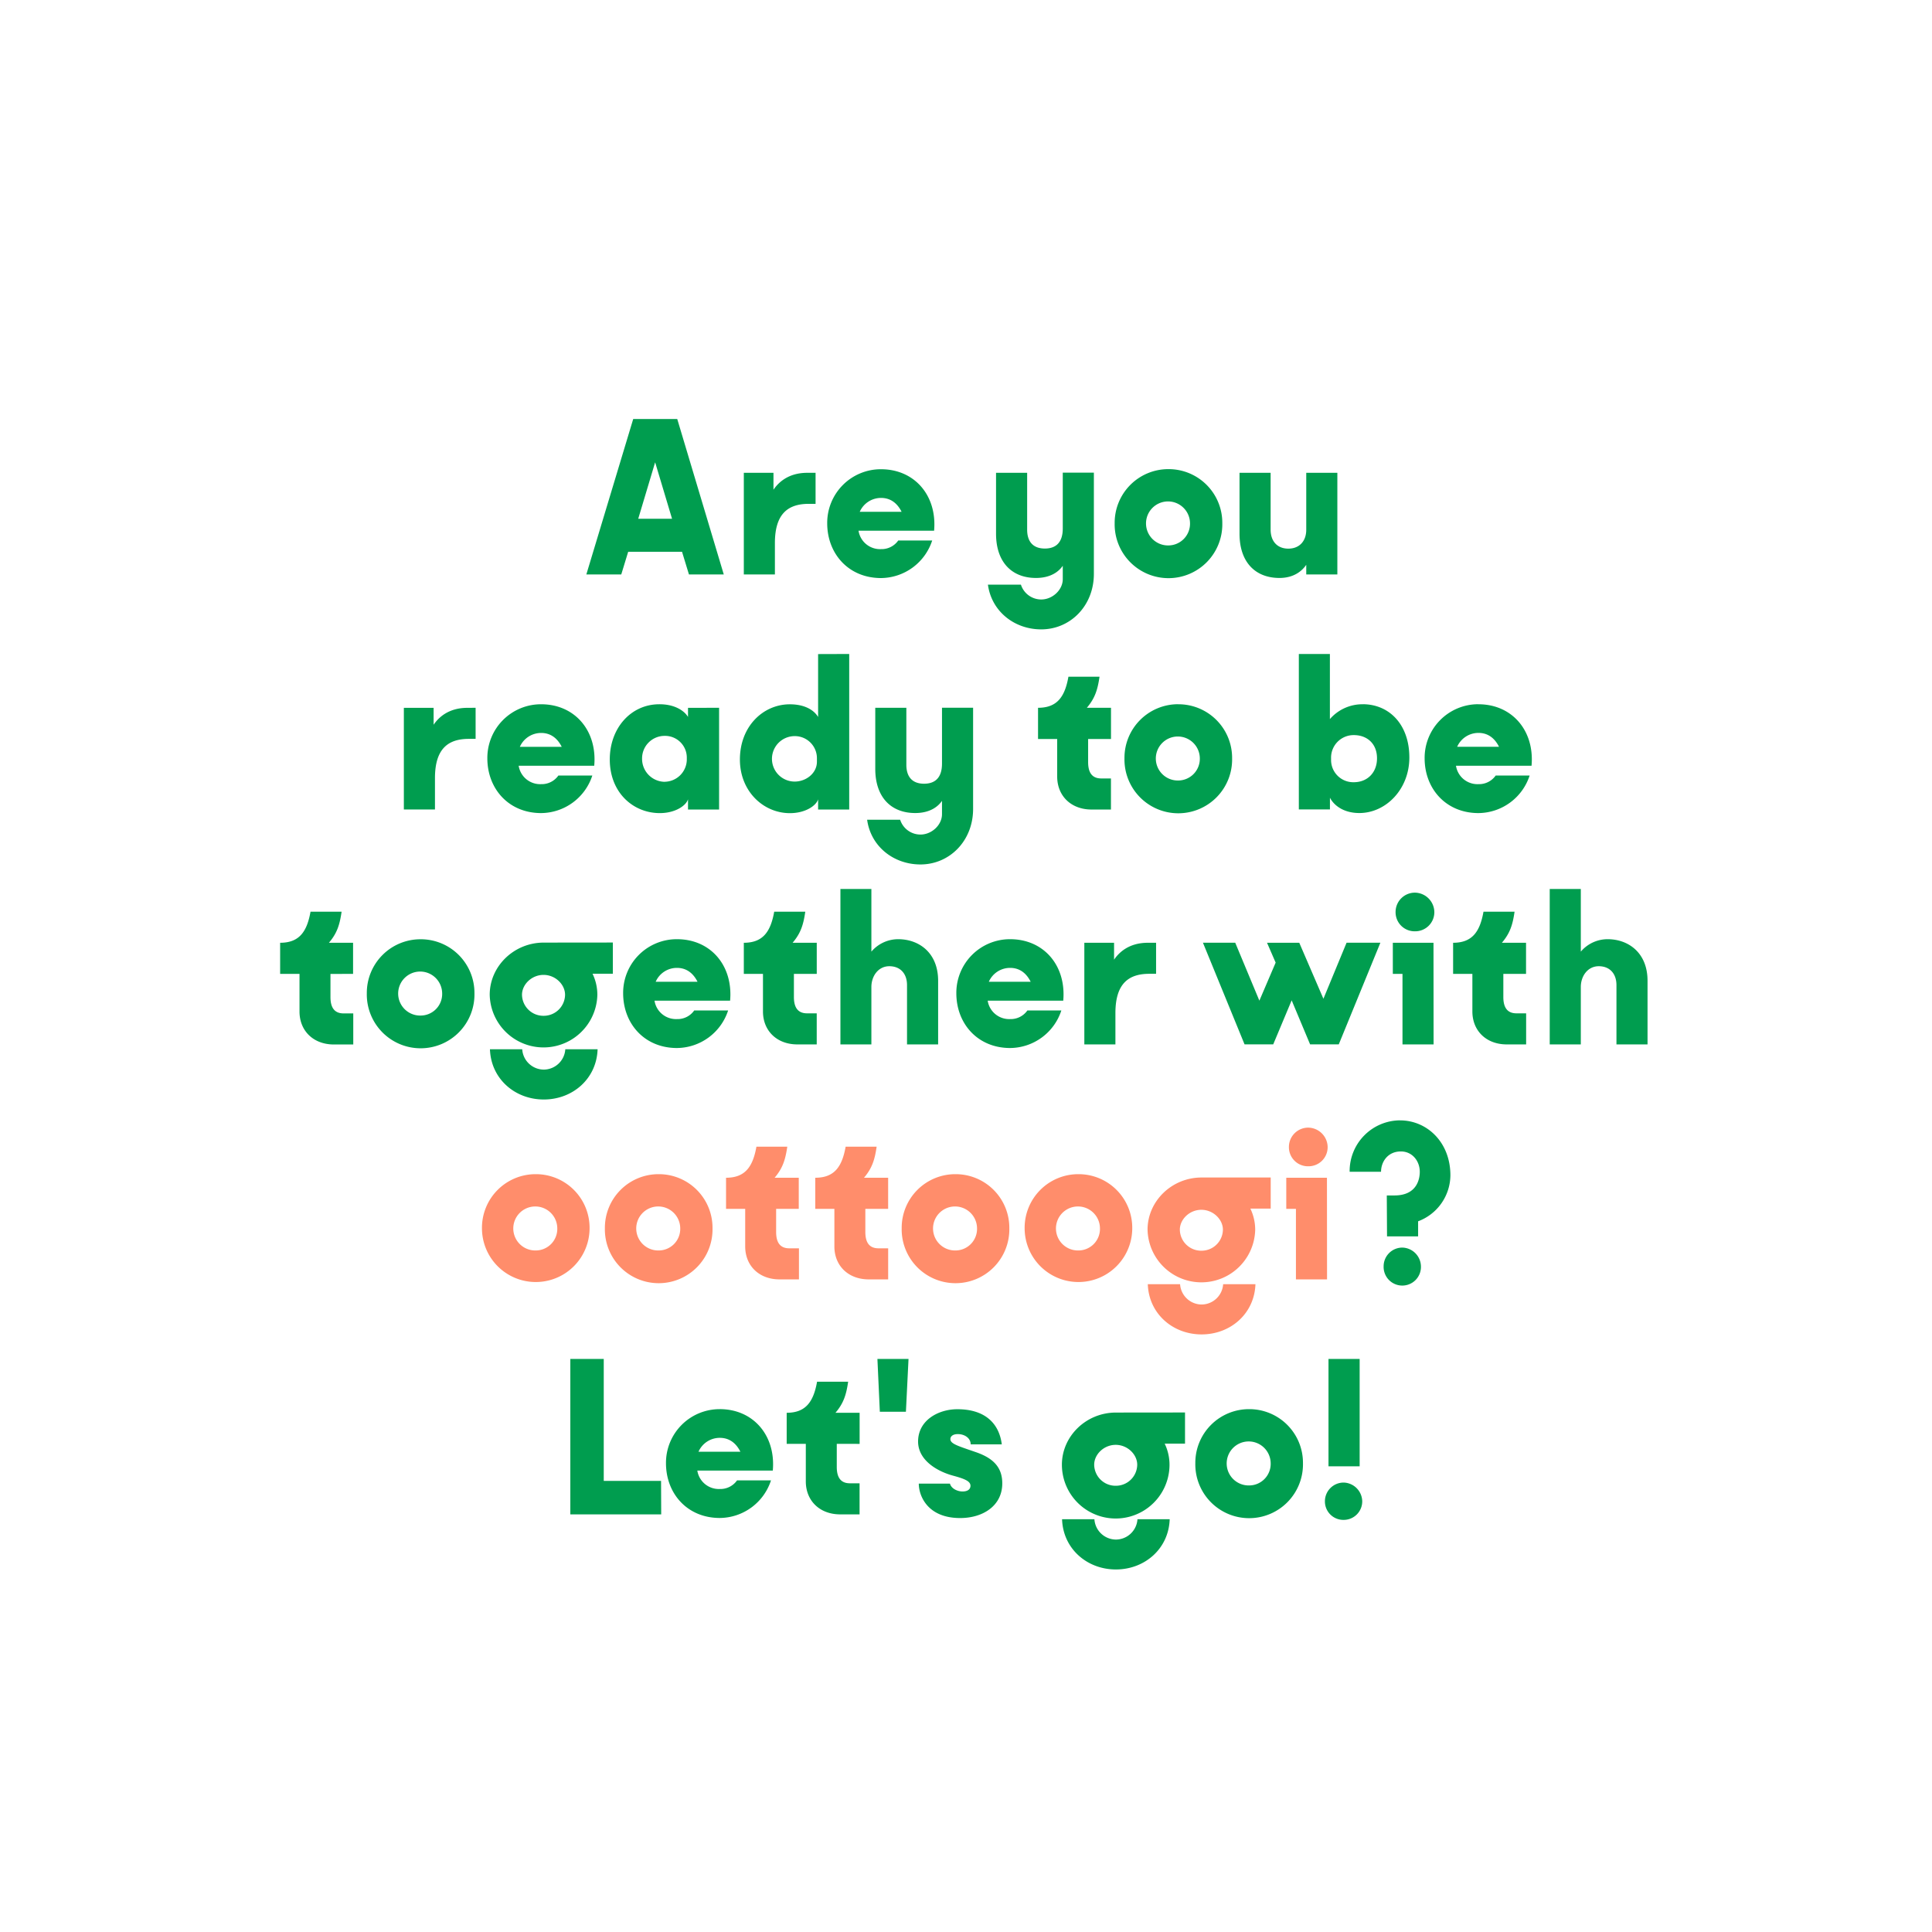 <svg id="레이어_1" data-name="레이어 1" xmlns="http://www.w3.org/2000/svg" viewBox="0 0 800 800"><defs><style>.cls-1{fill:#009d4f;}.cls-2{fill:#ff8d6b;}</style></defs><path class="cls-1" d="M556.44,629.35a7.66,7.66,0,0,0,7.63-7.73,7.92,7.92,0,0,0-7.63-7.72,7.75,7.75,0,0,0-7.82,7.72,7.63,7.63,0,0,0,7.82,7.73M563,562.7H550.1v44.46H563Zm-45.76,52.39a9.11,9.11,0,1,1,8.92-9.21,8.94,8.94,0,0,1-8.92,9.21m0-31.59a22.21,22.21,0,0,0-22.28,22.38,22.29,22.29,0,1,0,44.57,0,22.21,22.21,0,0,0-22.29-22.38m-55.16,54a9,9,0,0,1-8.91-8.42H439.78c.39,12.18,10.3,20.8,22.28,20.8s21.89-8.62,22.28-20.8H471a9,9,0,0,1-8.91,8.42m-.1-22.28a8.83,8.83,0,0,1-8.91-8.72c0-4.26,4-8.22,8.91-8.22s8.91,4,8.91,8.22a8.83,8.83,0,0,1-8.91,8.72m.1-30.31c-12.38,0-22.38,9.81-22.38,21.59a22.28,22.28,0,0,0,44.56,0,20,20,0,0,0-2-8.71h8.42V584.88Zm-63.48,32.68c-2.28,0-4.76-1.28-5.25-3.26H380.45c0,5,3.57,14.26,17.14,14.26,9.31,0,17.43-5,17.43-14.36,0-6.34-3.37-10.3-10.8-12.88s-10.69-3.46-10.69-5.44c0-1.19,1.09-2.08,3.07-2.08,2.87,0,5.34,1.68,5.34,4.25h12.88c-1-8-6.24-14.55-18.42-14.55-7.83,0-16.24,4.55-16.24,13.37,0,7.92,8.22,12.47,14.56,14.16,4.75,1.29,7.13,2.28,7.13,4.16,0,1.68-1.49,2.37-3.27,2.37M376.2,562.7H363.32l1,21.88h10.8Zm-29.71,35.16v9.6c0,4.36,1.68,6.74,5.44,6.74h4v12.87h-8c-8.51,0-14.26-5.64-14.26-13.67V597.86h-7.92V585c7.82,0,11.09-4.46,12.58-12.87h12.87c-.79,5.44-1.88,8.91-5.25,12.87h10v12.88Zm-57.25,3.26a9.61,9.61,0,0,1,8.82-5.74c4.75,0,7.23,3.17,8.51,5.74Zm8.82-17.62a22.21,22.21,0,0,0-22.29,22.38c0,12.58,8.82,22.68,22.29,22.68A22.49,22.49,0,0,0,319.25,613H305.19a8.41,8.41,0,0,1-7.13,3.56,9,9,0,0,1-9.31-7.62H320c1.29-14.46-8-25.45-22-25.45m-24.27,29.71H250V562.7H236.16v64.37h37.63Z"/><path class="cls-1" d="M580.75,516.6a7.75,7.75,0,0,0-7.82,7.72,7.73,7.73,0,1,0,15.45,0,7.92,7.92,0,0,0-7.63-7.72m-1-52.69a21,21,0,0,0-20.89,21.3h13c0-4,2.67-8.42,8.22-8.42,4.75,0,7.82,4,7.82,8.42,0,3-1.18,9.8-10.49,9.8h-3.17l.1,16.94h12.87v-6.24a20.53,20.53,0,0,0,13.37-19c0-13.86-9.8-22.78-20.8-22.78"/><path class="cls-2" d="M549.46,487.68H532.62v12.88h4v29.21h12.88Zm-7.63-4.75a7.9,7.9,0,0,0,7.92-8,8.17,8.17,0,0,0-7.92-8,8,8,0,0,0-8.12,8,7.89,7.89,0,0,0,8.12,8m-44.27,57.24a9,9,0,0,1-8.91-8.42H475.28c.4,12.18,10.3,20.8,22.28,20.8s21.89-8.62,22.29-20.8H506.48a9,9,0,0,1-8.92,8.42m-.1-22.28a8.83,8.83,0,0,1-8.91-8.72c0-4.26,4-8.22,8.91-8.22s8.92,4,8.92,8.22a8.84,8.84,0,0,1-8.92,8.72m.1-30.31c-12.38,0-22.38,9.81-22.38,21.59a22.29,22.29,0,0,0,44.57,0,20.14,20.14,0,0,0-2-8.71h8.42V487.58Zm-51,30.21a9.11,9.11,0,1,1,8.91-9.21,8.94,8.94,0,0,1-8.91,9.21m0-31.59a22.21,22.21,0,0,0-22.28,22.38,22.28,22.28,0,1,0,44.56,0,22.21,22.21,0,0,0-22.28-22.38m-50.9,31.59a9.11,9.11,0,1,1,8.91-9.21,8.95,8.95,0,0,1-8.91,9.21m0-31.59a22.21,22.21,0,0,0-22.29,22.38,22.29,22.29,0,1,0,44.57,0,22.21,22.21,0,0,0-22.28-22.38m-37.34,14.36v9.6c0,4.36,1.68,6.74,5.45,6.74h4v12.87h-8c-8.52,0-14.27-5.64-14.27-13.66V500.56h-7.92V487.68c7.83,0,11.09-4.45,12.58-12.87H363c-.79,5.44-1.88,8.91-5.24,12.87h10v12.88Zm-36.94,0v9.6c0,4.36,1.68,6.74,5.45,6.74h4v12.87h-8c-8.52,0-14.26-5.64-14.26-13.66V500.56h-7.93V487.68c7.83,0,11.09-4.45,12.58-12.87H326c-.8,5.44-1.89,8.91-5.25,12.87h10v12.88Zm-48.63,17.23a9.11,9.11,0,1,1,8.92-9.21,8.94,8.94,0,0,1-8.92,9.21m0-31.59a22.21,22.21,0,0,0-22.28,22.38,22.29,22.29,0,1,0,44.57,0,22.21,22.21,0,0,0-22.29-22.38m-50.9,31.59a9.11,9.11,0,1,1,8.91-9.21,8.94,8.94,0,0,1-8.91,9.21m0-31.59a22.21,22.21,0,0,0-22.28,22.38,22.28,22.28,0,1,0,44.56,0,22.21,22.21,0,0,0-22.28-22.38"/><path class="cls-1" d="M654.58,432.47V408.7c0-4.55,2.88-8.61,7.43-8.61s7.33,3.07,7.33,7.82v24.56h12.87V406.13c0-11.69-8-17.23-16.53-17.23a14.55,14.55,0,0,0-11.1,5.15V368.1H641.71v64.37ZM622.5,403.26v9.6c0,4.36,1.68,6.74,5.44,6.74h4v12.87h-8c-8.51,0-14.26-5.64-14.26-13.66V403.26H601.7V390.38c7.82,0,11.09-4.45,12.58-12.87h12.87c-.79,5.44-1.88,8.91-5.25,12.87h10v12.88Zm-28.92-12.88H576.74v12.88h4v29.21h12.88ZM586,385.63a7.91,7.91,0,0,0,7.93-8,8.17,8.17,0,0,0-7.93-8,8,8,0,0,0-8.12,8,7.89,7.89,0,0,0,8.12,8M548,413.56l-10-23.18H524.65l3.57,8.22-6.74,15.75-10-24H498.11l17.23,42.09h11.88l7.63-18.22,7.63,18.22h11.88l17.23-42.09h-14Zm-72.69-23.18c-8,0-12.08,4.16-14,7v-7H449v42.09h12.87v-13c0-12.58,5.84-16.24,14.06-16.24h2.78V390.38Zm-65.86,16.15a9.6,9.6,0,0,1,8.82-5.75c4.75,0,7.22,3.17,8.51,5.75Zm8.82-17.63A22.21,22.21,0,0,0,396,411.28c0,12.58,8.82,22.68,22.29,22.68a22.49,22.49,0,0,0,21.19-15.55H425.42a8.41,8.41,0,0,1-7.13,3.57,9,9,0,0,1-9.31-7.63h31.29c1.29-14.46-8-25.45-22-25.45m-57.45,43.57V408.7c0-4.55,2.88-8.61,7.43-8.61s7.33,3.07,7.33,7.82v24.56h12.88V406.13c0-11.69-8-17.23-16.54-17.23a14.57,14.57,0,0,0-11.1,5.15V368.1H348v64.37Zm-32.08-29.21v9.6c0,4.36,1.68,6.74,5.45,6.74h4v12.87h-8c-8.51,0-14.26-5.64-14.26-13.66V403.26H308V390.38c7.82,0,11.09-4.45,12.58-12.87h12.87c-.79,5.44-1.88,8.91-5.25,12.87h10v12.88Zm-57.24,3.27a9.58,9.58,0,0,1,8.81-5.75c4.75,0,7.23,3.17,8.52,5.75Zm8.81-17.63a22.21,22.21,0,0,0-22.28,22.38c0,12.58,8.81,22.68,22.28,22.68a22.49,22.49,0,0,0,21.19-15.55H287.46a8.41,8.41,0,0,1-7.13,3.57,9,9,0,0,1-9.31-7.63h31.3c1.28-14.46-8-25.45-22-25.45m-55.16,54a9,9,0,0,1-8.92-8.42H202.88c.4,12.19,10.3,20.8,22.29,20.8s21.88-8.61,22.28-20.8H234.08a9,9,0,0,1-8.91,8.42m-.1-22.28a8.84,8.84,0,0,1-8.92-8.72c0-4.25,4-8.22,8.92-8.22s8.91,4,8.91,8.22a8.83,8.83,0,0,1-8.91,8.72m.1-30.31c-12.38,0-22.39,9.81-22.39,21.59a22.29,22.29,0,0,0,44.57,0,20,20,0,0,0-2-8.71h8.42V390.28Zm-51,30.21a9.11,9.11,0,1,1,8.92-9.21,8.94,8.94,0,0,1-8.92,9.21m0-31.59a22.21,22.21,0,0,0-22.28,22.38,22.29,22.29,0,1,0,44.57,0,22.21,22.21,0,0,0-22.29-22.38m-37.33,14.36v9.6c0,4.36,1.68,6.74,5.44,6.74h4v12.87h-8c-8.51,0-14.26-5.64-14.26-13.66V403.26H116V390.38c7.82,0,11.09-4.45,12.58-12.87h12.87c-.79,5.44-1.88,8.91-5.25,12.87h10v12.88Z"/><path class="cls-1" d="M603.38,309.23a9.62,9.62,0,0,1,8.82-5.75c4.75,0,7.23,3.17,8.51,5.75Zm8.82-17.63A22.21,22.21,0,0,0,589.91,314c0,12.58,8.82,22.68,22.29,22.68a22.49,22.49,0,0,0,21.19-15.55H619.33a8.41,8.41,0,0,1-7.13,3.57,9,9,0,0,1-9.31-7.63h31.29c1.29-14.46-8-25.45-22-25.45m-51.6,32.28a9.19,9.19,0,0,1-9.41-9.31V314a9.33,9.33,0,0,1,9.41-9.61c5.64,0,9.61,3.67,9.61,9.61s-4,9.9-9.61,9.9m3.86-32.28a17.83,17.83,0,0,0-13.76,6.14V270.8H537.82v64.37H550.7v-4.85c1.58,3.07,5.54,6.34,12.18,6.34,10.89,0,20.6-9.71,20.7-22.78.09-13.76-8.22-22.18-19.12-22.28m-76.55,31.59a9.11,9.11,0,1,1,8.91-9.21,9,9,0,0,1-8.91,9.21m0-31.59A22.21,22.21,0,0,0,465.62,314a22.29,22.29,0,1,0,44.57,0,22.21,22.21,0,0,0-22.28-22.38M450.57,306v9.6c0,4.36,1.68,6.74,5.45,6.74h4v12.87h-8c-8.52,0-14.26-5.64-14.26-13.66V306h-7.93V293.08c7.83,0,11.1-4.45,12.58-12.87h12.88c-.8,5.45-1.89,8.91-5.25,12.87h10V306Zm-60.51,10.2c0,5.74-2.77,8.32-7.43,8.32-5.05,0-7.33-3.07-7.33-7.83V293.08H362.43v25.26c0,11.78,6.54,18.32,16.54,18.32,6.34,0,9.61-2.87,11.09-5.05v5.54c0,4.46-4.26,8.42-8.91,8.42a8.83,8.83,0,0,1-8.42-6.14H359.06c1.49,11,10.9,18.52,22.09,18.52,12,0,21.79-9.7,21.79-23v-41.9H390.06Zm-61,7.43a9.41,9.41,0,0,1,0-18.82,9.15,9.15,0,0,1,9.21,9.31v1.29c0,4.75-4.46,8.22-9.21,8.22m9.7-52.79v26.05c-1.58-2.68-5.35-5.35-12.08-5.25-10.89.2-20.4,9.31-20.3,23.07.1,13.08,9.8,22,20.7,22,6.63,0,11-3.27,11.68-5.74v4.25h12.88V270.8Zm-63.58,52.89a9.5,9.5,0,0,1-9.31-9.61,9.32,9.32,0,0,1,9.31-9.41,9,9,0,0,1,9.21,9.21v.79a9.29,9.29,0,0,1-9.21,9m9.71-30.61v3.77c-1.59-2.68-5.75-5.35-12.09-5.25-11.58.1-20.4,9.9-20.3,23.07.1,13.67,9.81,22,20.7,22,6.64,0,11-3.27,11.69-5.74v4.25h12.87V293.08Zm-69.63,16.15a9.62,9.62,0,0,1,8.82-5.75c4.75,0,7.23,3.17,8.52,5.75Zm8.82-17.63A22.21,22.21,0,0,0,201.8,314c0,12.58,8.81,22.68,22.28,22.68a22.49,22.49,0,0,0,21.19-15.55H231.21a8.41,8.41,0,0,1-7.13,3.57,9,9,0,0,1-9.31-7.63h31.29c1.29-14.46-8-25.45-22-25.45m-30.51,1.48c-8,0-12.08,4.16-14,7v-7H167.23v42.09h12.88v-13c0-12.58,5.84-16.24,14.06-16.24h2.77V293.08Z"/><path class="cls-1" d="M513.26,221c0,11.78,6.54,18.32,16.54,18.32,6.34,0,9.61-3.27,11.09-5.45v4h12.88V195.78H540.89v23.57c0,4.76-2.87,7.83-7.43,7.83s-7.32-3.07-7.32-7.83V195.78H513.26Zm-29.41,4.85a9.11,9.11,0,1,1,8.91-9.21,9,9,0,0,1-8.91,9.21m0-31.59a22.21,22.21,0,0,0-22.29,22.38,22.29,22.29,0,1,0,44.57,0,22.21,22.21,0,0,0-22.28-22.38m-43.78,24.56c0,5.74-2.77,8.32-7.42,8.32-5.06,0-7.33-3.07-7.33-7.83V195.78H412.44V221c0,11.78,6.54,18.32,16.54,18.32,6.34,0,9.61-2.87,11.09-5.05v5.55c0,4.45-4.26,8.41-8.91,8.41a8.83,8.83,0,0,1-8.42-6.14H409.08c1.48,11,10.89,18.52,22.08,18.52,12,0,21.79-9.7,21.79-23v-41.9H440.07ZM356,211.93a9.62,9.62,0,0,1,8.82-5.75c4.75,0,7.23,3.17,8.51,5.75Zm8.82-17.63a22.21,22.21,0,0,0-22.29,22.38c0,12.58,8.82,22.68,22.29,22.68A22.49,22.49,0,0,0,386,223.81H371.94a8.41,8.41,0,0,1-7.13,3.57,9,9,0,0,1-9.31-7.63h31.29c1.29-14.46-8-25.45-22-25.45m-30.51,1.48c-8,0-12.08,4.16-14,7v-7H308v42.09h12.87v-13c0-12.58,5.85-16.24,14.07-16.24h2.77V195.78Zm-63-4.35,7,23.37H264.28Zm28.42,46.44L280.43,173.5H262.2l-19.41,64.37h14.46l2.87-9.4h22.29l2.87,9.4Z"/></svg>